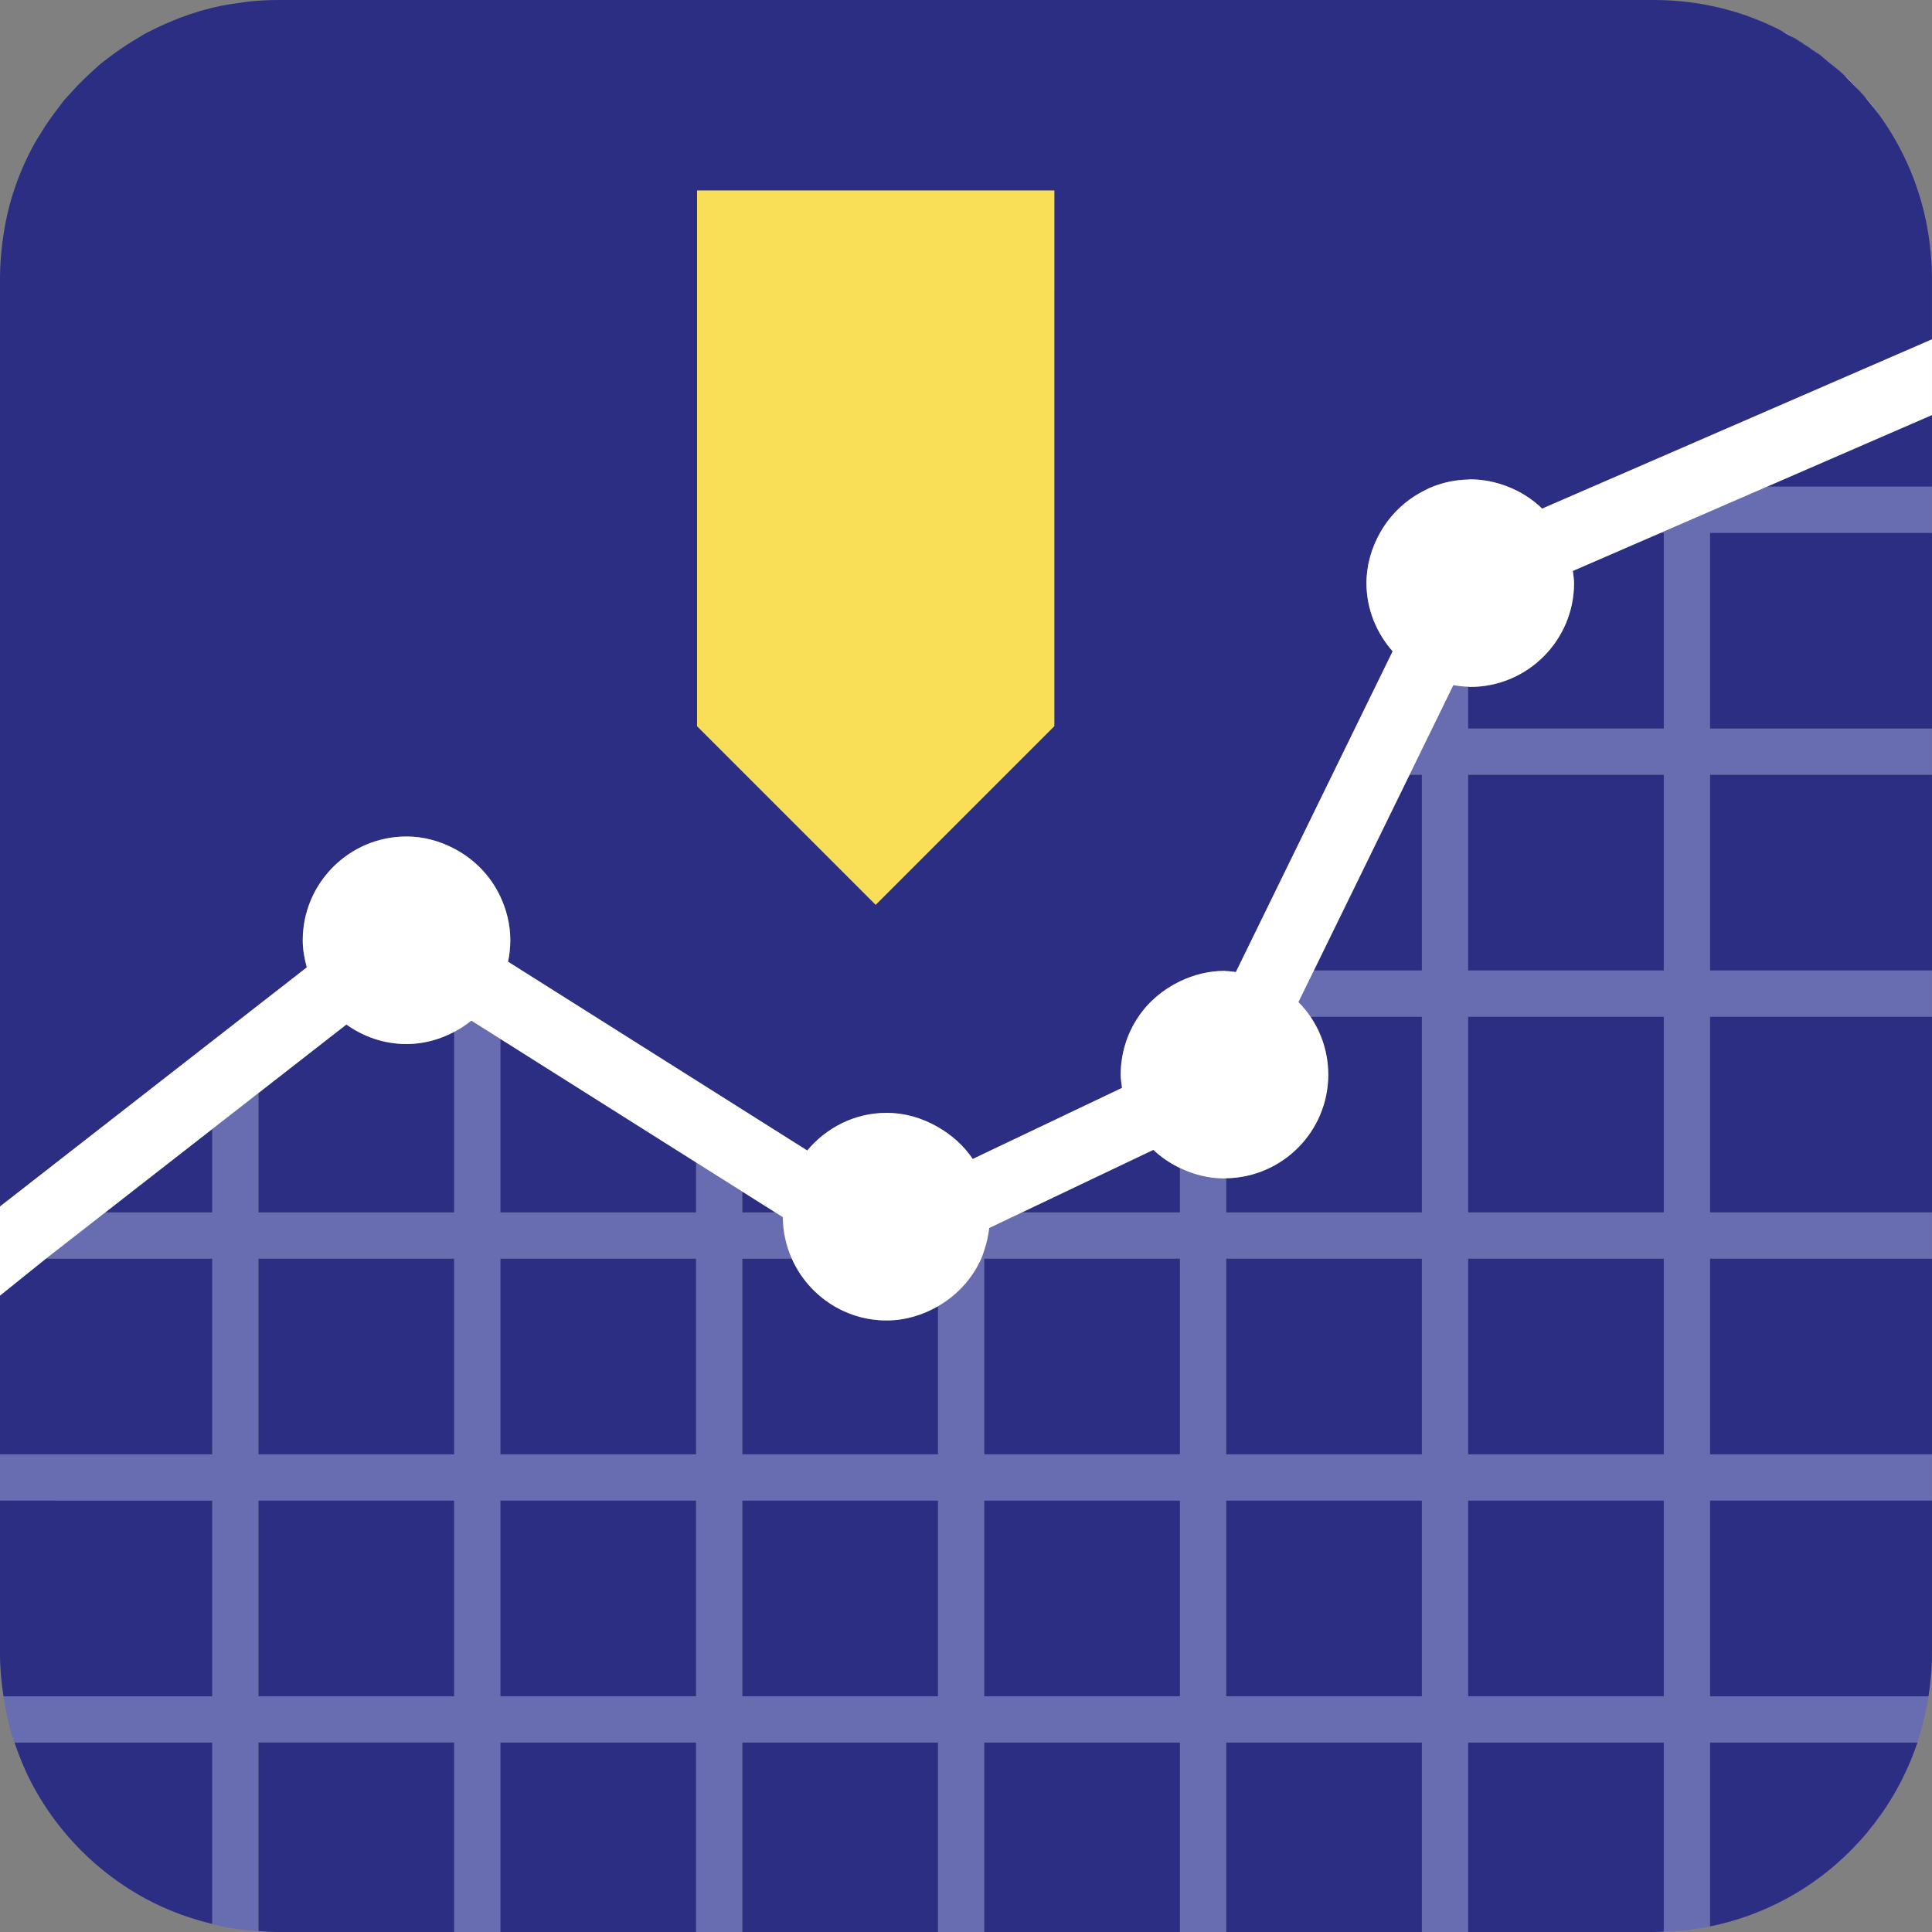 <?xml version="1.0" encoding="UTF-8" standalone="no"?>
<!-- Created with Inkscape (http://www.inkscape.org/) -->

<svg
   xmlns:dc="http://purl.org/dc/elements/1.1/"
   xmlns:cc="http://creativecommons.org/ns#"
   xmlns:rdf="http://www.w3.org/1999/02/22-rdf-syntax-ns#"
   xmlns:svg="http://www.w3.org/2000/svg"
   xmlns="http://www.w3.org/2000/svg"
   xmlns:sodipodi="http://sodipodi.sourceforge.net/DTD/sodipodi-0.dtd"
   xmlns:inkscape="http://www.inkscape.org/namespaces/inkscape"
   id="svg2"
   version="1.1"
   inkscape:version="0.91 r13725"
   xml:space="preserve"
   width="104.376"
   height="104.378"
   viewBox="0 0 104.376 104.378"
   sodipodi:docname="seznam-index-checker.svg"><rect x="0" y="0" width="104.376" height="104.378" fill="#808080" stroke="none"/><defs
     id="defs6"><clipPath
       clipPathUnits="userSpaceOnUse"
       id="clipPath16"><path
         d="m 0,610 644.125,0 0,-610 L 0,0 0,610 Z"
         id="path18"
         inkscape:connector-curvature="0" /></clipPath><clipPath
       clipPathUnits="userSpaceOnUse"
       id="clipPath124"><path
         d="m 0,610 644.125,0 0,-610 L 0,0 0,610 Z"
         id="path126"
         inkscape:connector-curvature="0" /></clipPath></defs><sodipodi:namedview
     pagecolor="#ffffff"
     bordercolor="#666666"
     borderopacity="1"
     objecttolerance="10"
     gridtolerance="10"
     guidetolerance="10"
     inkscape:pageopacity="0"
     inkscape:pageshadow="2"
     inkscape:window-width="1857"
     inkscape:window-height="1176"
     id="namedview4"
     showgrid="false"
     fit-margin-top="0"
     fit-margin-left="0"
     fit-margin-right="0"
     fit-margin-bottom="0"
     inkscape:zoom="2.6090574"
     inkscape:cx="36.874569"
     inkscape:cy="11.810625"
     inkscape:window-x="63"
     inkscape:window-y="24"
     inkscape:window-maximized="1"
     inkscape:current-layer="g10" /><g
     id="g10"
     inkscape:groupmode="layer"
     inkscape:label="MERGADO__ikonky__02_odnos"
     transform="matrix(1.25,0,0,-1.25,-497.817,473.817)"><g
       id="g128"
       transform="translate(398.346,368.479)"><path
         d="M 0,0 C -0.055,-0.468 -0.092,-0.942 -0.092,-1.425 -0.092,-0.942 -0.055,-0.468 0,0 Z"
         style="fill:#686cb0;fill-opacity:1;fill-rule:nonzero;stroke:none"
         id="path130"
         inkscape:connector-curvature="0" /></g><path
       d="m 470.162,337.11 -8.456,0 0,8.457 8.456,0 0,-8.457 z m 0,-10.456 -8.456,0 0,8.456 8.456,0 0,-8.456 z m 0,-10.456 -8.456,0 0,8.456 8.456,0 0,-8.456 z m 0,-10.457 -8.456,0 0,8.457 8.456,0 0,-8.457 z m -18.912,8.457 8.456,0 0,-8.457 -8.456,0 0,8.457 z m -10.457,0 8.457,0 0,-8.457 -8.457,0 0,8.457 z m -10.456,0 8.456,0 0,-8.457 -8.456,0 0,8.457 z m -10.456,0 8.456,0 0,-8.457 -8.456,0 0,8.457 z m -10.456,0 8.456,0 0,-8.457 -8.456,0 0,8.457 z m 0,10.456 8.456,0 0,-8.456 -8.456,0 0,8.456 z m 18.912,-8.456 -8.456,0 0,8.456 8.456,0 0,-8.456 z m 12.456,8.456 8.457,0 0,-8.456 -8.457,0 0,8.456 z m 18.913,-8.456 -8.456,0 0,8.456 8.456,0 0,-8.456 z m 22.048,39.824 0,2 -7.126,0 -2.466,-1.07 -2,-0.869 -0.141,-0.061 0.141,0 0,-8.456 -8.456,0 0,1.808 c -0.218,0.005 -0.43,0.03 -0.64,0.065 l -0.915,-1.873 -0.445,-0.91 -0.533,-1.09 0.533,0 0,-8.456 -4.666,0 -0.668,-1.365 c 0.192,-0.196 0.37,-0.407 0.523,-0.635 l 4.811,0 0,-8.456 -8.456,0 0,1.474 c -0.026,0 -0.049,-0.007 -0.074,-0.007 -0.692,0 -1.34,0.171 -1.926,0.452 l 0,-1.919 -6.826,0 -1.418,-0.675 c -0.037,-0.334 -0.107,-0.656 -0.213,-0.963 -0.042,-0.122 -0.078,-0.246 -0.13,-0.362 -0.388,-0.871 -1.049,-1.584 -1.87,-2.057 l 0,-6.399 -8.456,0 0,8.456 2.14,0 c -0.245,0.55 -0.387,1.155 -0.39,1.794 l -0.326,0.206 -1.424,0 0,0.898 -2,1.262 0,-2.16 -8.456,0 0,7.496 -1.254,0.792 c -0.232,-0.188 -0.48,-0.35 -0.746,-0.489 l 0,-7.799 -8.456,0 0,5.159 -2,-1.559 0,-3.6 -4.62,0 -2.567,-2 7.187,0 0,-8.456 -9.171,0 0,-2 9.171,0 0,-8.457 -9.02,0 c 0.091,-0.6 0.212,-1.19 0.388,-1.758 0.026,-0.082 0.061,-0.16 0.089,-0.242 l 8.543,0 0,-7.84 c 0.137,-0.033 0.271,-0.077 0.41,-0.106 0.518,-0.105 1.051,-0.165 1.59,-0.202 l 0,8.148 8.456,0 0,-8.189 2,0 0,8.189 8.456,0 0,-8.189 2,0 0,8.189 8.456,0 0,-8.189 2,0 0,8.189 8.457,0 0,-8.189 2,0 0,8.189 8.456,0 0,-8.189 2,0 0,8.189 8.456,0 0,-8.169 c 0.682,0.023 1.352,0.09 2,0.222 l 0,7.947 8.964,0 c 0.216,0.644 0.373,1.313 0.477,2 l -9.441,0 0,8.457 9.592,0 0,2 -9.592,0 0,8.456 9.592,0 0,2 -9.592,0 0,8.456 9.592,0 0,2 -9.592,0 0,8.456 9.592,0 0,2 -9.592,0 0,8.456 9.592,0 z"
       style="fill:#686cb0;fill-opacity:1;fill-rule:nonzero;stroke:none"
       id="path132"
       inkscape:connector-curvature="0" /><path
       d="m 451.25,316.198 8.456,0 0,8.456 -8.456,0 0,-8.456 z"
       style="fill:#2c2e83;fill-opacity:1;fill-rule:nonzero;stroke:none"
       id="path134"
       inkscape:connector-curvature="0" /><path
       d="m 451.25,305.741 8.456,0 0,8.457 -8.456,0 0,-8.457 z"
       style="fill:#2c2e83;fill-opacity:1;fill-rule:nonzero;stroke:none"
       id="path136"
       inkscape:connector-curvature="0" /><path
       d="m 461.706,305.741 8.456,0 0,8.457 -8.456,0 0,-8.457 z"
       style="fill:#2c2e83;fill-opacity:1;fill-rule:nonzero;stroke:none"
       id="path138"
       inkscape:connector-curvature="0" /><g
       id="g140"
       transform="translate(472.162,305.741)"><path
         d="m 0,0 9.441,0 c 0.09,0.592 0.151,1.193 0.151,1.811 l 0,6.646 L 0,8.457 0,0 Z"
         style="fill:#2c2e83;fill-opacity:1;fill-rule:nonzero;stroke:none"
         id="path142"
         inkscape:connector-curvature="0" /></g><g
       id="g144"
       transform="translate(398.489,323.29)"><path
         d="m 0,0 -0.235,0.302 0,-7.395 9.171,0 0,8.456 -7.187,0 L 0,0 Z"
         style="fill:#2c2e83;fill-opacity:1;fill-rule:nonzero;stroke:none"
         id="path146"
         inkscape:connector-curvature="0" /></g><g
       id="g148"
       transform="translate(398.254,307.552)"><path
         d="m 0,0 c 0,-0.617 0.061,-1.219 0.151,-1.811 l 9.02,0 0,8.457 L 0,6.646 0,0 Z"
         style="fill:#2c2e83;fill-opacity:1;fill-rule:nonzero;stroke:none"
         id="path150"
         inkscape:connector-curvature="0" /></g><g
       id="g152"
       transform="translate(409.425,295.594)"><path
         d="m 0,0 c 0.275,-0.019 0.549,-0.042 0.829,-0.042 l 7.627,0 0,8.19 L 0,8.148 0,0 Z"
         style="fill:#2c2e83;fill-opacity:1;fill-rule:nonzero;stroke:none"
         id="path154"
         inkscape:connector-curvature="0" /></g><path
       d="m 419.881,295.552 8.456,0 0,8.189 -8.456,0 0,-8.189 z"
       style="fill:#2c2e83;fill-opacity:1;fill-rule:nonzero;stroke:none"
       id="path156"
       inkscape:connector-curvature="0" /><path
       d="m 440.793,305.741 8.457,0 0,8.457 -8.457,0 0,-8.457 z"
       style="fill:#2c2e83;fill-opacity:1;fill-rule:nonzero;stroke:none"
       id="path158"
       inkscape:connector-curvature="0" /><g
       id="g160"
       transform="translate(399.702,301.832)"><path
         d="M 0,0 C 0.37,-0.68 0.803,-1.321 1.292,-1.913 1.781,-2.506 2.326,-3.051 2.919,-3.54 3.511,-4.029 4.152,-4.462 4.832,-4.832 5.731,-5.32 6.704,-5.684 7.723,-5.931 l 0,7.84 -8.543,0 C -0.598,1.247 -0.329,0.605 0,0"
         style="fill:#2c2e83;fill-opacity:1;fill-rule:nonzero;stroke:none"
         id="path162"
         inkscape:connector-curvature="0" /></g><path
       d="m 430.337,305.741 8.456,0 0,8.457 -8.456,0 0,-8.457 z"
       style="fill:#2c2e83;fill-opacity:1;fill-rule:nonzero;stroke:none"
       id="path164"
       inkscape:connector-curvature="0" /><path
       d="m 472.162,316.198 9.592,0 0,8.456 -9.592,0 0,-8.456 z"
       style="fill:#2c2e83;fill-opacity:1;fill-rule:nonzero;stroke:none"
       id="path166"
       inkscape:connector-curvature="0" /><path
       d="m 472.162,347.566 9.592,0 0,8.456 -9.592,0 0,-8.456 z"
       style="fill:#2c2e83;fill-opacity:1;fill-rule:nonzero;stroke:none"
       id="path168"
       inkscape:connector-curvature="0" /><path
       d="m 472.162,337.11 9.592,0 0,8.457 -9.592,0 0,-8.457 z"
       style="fill:#2c2e83;fill-opacity:1;fill-rule:nonzero;stroke:none"
       id="path170"
       inkscape:connector-curvature="0" /><g
       id="g172"
       transform="translate(481.754,358.022)"><path
         d="M 0,0 0,3.094 -7.126,0 0,0 Z"
         style="fill:#2c2e83;fill-opacity:1;fill-rule:nonzero;stroke:none"
         id="path174"
         inkscape:connector-curvature="0" /></g><path
       d="m 440.793,316.198 8.457,0 0,8.456 -8.457,0 0,-8.456 z"
       style="fill:#2c2e83;fill-opacity:1;fill-rule:nonzero;stroke:none"
       id="path176"
       inkscape:connector-curvature="0" /><g
       id="g178"
       transform="translate(442.424,326.654)"><path
         d="m 0,0 6.826,0 0,1.919 C 6.403,2.122 6.015,2.384 5.678,2.703 L 0,0 Z"
         style="fill:#2c2e83;fill-opacity:1;fill-rule:nonzero;stroke:none"
         id="path180"
         inkscape:connector-curvature="0" /></g><g
       id="g182"
       transform="translate(419.881,326.654)"><path
         d="m 0,0 8.456,0 0,2.161 L 0,7.497 0,0 Z"
         style="fill:#2c2e83;fill-opacity:1;fill-rule:nonzero;stroke:none"
         id="path184"
         inkscape:connector-curvature="0" /></g><path
       d="m 472.162,326.654 9.592,0 0,8.456 -9.592,0 0,-8.456 z"
       style="fill:#2c2e83;fill-opacity:1;fill-rule:nonzero;stroke:none"
       id="path186"
       inkscape:connector-curvature="0" /><path
       d="m 419.881,316.198 8.456,0 0,8.456 -8.456,0 0,-8.456 z"
       style="fill:#2c2e83;fill-opacity:1;fill-rule:nonzero;stroke:none"
       id="path188"
       inkscape:connector-curvature="0" /><g
       id="g190"
       transform="translate(455.661,332.606)"><path
         d="m 0,0 c 0,-2.448 -1.972,-4.437 -4.411,-4.478 l 0,-1.475 8.456,0 0,8.456 -4.811,0 C -0.282,1.788 0,0.926 0,0"
         style="fill:#2c2e83;fill-opacity:1;fill-rule:nonzero;stroke:none"
         id="path192"
         inkscape:connector-curvature="0" /></g><g
       id="g194"
       transform="translate(407.425,326.654)"><path
         d="M 0,0 0,3.6 -4.62,0 0,0 Z"
         style="fill:#2c2e83;fill-opacity:1;fill-rule:nonzero;stroke:none"
         id="path196"
         inkscape:connector-curvature="0" /></g><g
       id="g198"
       transform="translate(430.337,326.654)"><path
         d="M 0,0 1.424,0 0,0.899 0,0 Z"
         style="fill:#2c2e83;fill-opacity:1;fill-rule:nonzero;stroke:none"
         id="path200"
         inkscape:connector-curvature="0" /></g><g
       id="g202"
       transform="translate(472.162,295.794)"><path
         d="M 0,0 C 1.176,0.24 2.289,0.65 3.312,1.206 5.958,2.643 7.994,5.051 8.964,7.947 L 0,7.947 0,0 Z"
         style="fill:#2c2e83;fill-opacity:1;fill-rule:nonzero;stroke:none"
         id="path204"
         inkscape:connector-curvature="0" /></g><g
       id="g206"
       transform="translate(413.225,334.774)"><path
         d="m 0,0 -3.8,-2.961 0,-5.159 8.456,0 0,7.799 C 4.037,-0.644 3.344,-0.844 2.599,-0.844 1.628,-0.844 0.735,-0.526 0,0"
         style="fill:#2c2e83;fill-opacity:1;fill-rule:nonzero;stroke:none"
         id="path208"
         inkscape:connector-curvature="0" /></g><path
       d="m 409.425,316.198 8.456,0 0,8.456 -8.456,0 0,-8.456 z"
       style="fill:#2c2e83;fill-opacity:1;fill-rule:nonzero;stroke:none"
       id="path210"
       inkscape:connector-curvature="0" /><g
       id="g212"
       transform="translate(432.477,324.654)"><path
         d="m 0,0 -2.14,0 0,-8.456 8.456,0 0,6.4 C 5.658,-2.436 4.906,-2.669 4.093,-2.669 2.267,-2.669 0.699,-1.569 0,0"
         style="fill:#2c2e83;fill-opacity:1;fill-rule:nonzero;stroke:none"
         id="path214"
         inkscape:connector-curvature="0" /></g><path
       d="m 461.706,326.654 8.456,0 0,8.456 -8.456,0 0,-8.456 z"
       style="fill:#2c2e83;fill-opacity:1;fill-rule:nonzero;stroke:none"
       id="path216"
       inkscape:connector-curvature="0" /><path
       d="m 461.706,316.198 8.456,0 0,8.456 -8.456,0 0,-8.456 z"
       style="fill:#2c2e83;fill-opacity:1;fill-rule:nonzero;stroke:none"
       id="path218"
       inkscape:connector-curvature="0" /><g
       id="g220"
       transform="translate(455.04,337.11)"><path
         d="m 0,0 4.666,0 0,8.457 -0.532,0 L 0,0 Z"
         style="fill:#2c2e83;fill-opacity:1;fill-rule:nonzero;stroke:none"
         id="path222"
         inkscape:connector-curvature="0" /></g><path
       d="m 430.337,295.552 8.456,0 0,8.189 -8.456,0 0,-8.189 z"
       style="fill:#2c2e83;fill-opacity:1;fill-rule:nonzero;stroke:none"
       id="path224"
       inkscape:connector-curvature="0" /><g
       id="g226"
       transform="translate(466.231,354.377)"><path
         d="m 0,0 c 0.021,-0.175 0.053,-0.346 0.053,-0.526 0,-2.473 -2.012,-4.486 -4.486,-4.486 -0.032,0 -0.061,0.009 -0.092,0.01 l 0,-1.808 8.456,0 0,8.456 -0.141,0 L 0,0 Z"
         style="fill:#2c2e83;fill-opacity:1;fill-rule:nonzero;stroke:none"
         id="path228"
         inkscape:connector-curvature="0" /></g><path
       d="m 461.706,337.11 8.456,0 0,8.457 -8.456,0 0,-8.457 z"
       style="fill:#2c2e83;fill-opacity:1;fill-rule:nonzero;stroke:none"
       id="path230"
       inkscape:connector-curvature="0" /><path
       d="m 419.881,305.741 8.456,0 0,8.457 -8.456,0 0,-8.457 z"
       style="fill:#2c2e83;fill-opacity:1;fill-rule:nonzero;stroke:none"
       id="path232"
       inkscape:connector-curvature="0" /><path
       d="m 440.793,295.552 8.457,0 0,8.189 -8.457,0 0,-8.189 z"
       style="fill:#2c2e83;fill-opacity:1;fill-rule:nonzero;stroke:none"
       id="path234"
       inkscape:connector-curvature="0" /><path
       d="m 451.25,295.552 8.456,0 0,8.189 -8.456,0 0,-8.189 z"
       style="fill:#2c2e83;fill-opacity:1;fill-rule:nonzero;stroke:none"
       id="path236"
       inkscape:connector-curvature="0" /><path
       d="m 409.425,305.741 8.456,0 0,8.457 -8.456,0 0,-8.457 z"
       style="fill:#2c2e83;fill-opacity:1;fill-rule:nonzero;stroke:none"
       id="path238"
       inkscape:connector-curvature="0" /><g
       id="g240"
       transform="translate(461.706,295.552)"><path
         d="M 0,0 8.048,0 C 8.186,0 8.32,0.016 8.456,0.021 l 0,8.168 L 0,8.189 0,0 Z"
         style="fill:#2c2e83;fill-opacity:1;fill-rule:nonzero;stroke:none"
         id="path242"
         inkscape:connector-curvature="0" /></g><g
       id="g244"
       transform="translate(443.821,358.022)"><path
         d="m 0,0 0,-2 0,-8.353 -0.103,-0.103 -2,-2 -0.925,-0.925 -2,-2 -2.693,-2.692 -5.617,5.617 -0.146,0.146 -1.854,1.854 -0.103,0.103 0,8.353 0,2 0,6.86 0,1.597 0,2 0,2.339 15.441,0 0,-2.339 0,-2 L 0,0 Z m 37.841,10.457 c -0.468,3.947 -2.844,7.309 -6.188,9.126 -1.7,0.924 -3.649,1.448 -5.72,1.448 l -59.5,0 c -0.4,0 -0.795,-0.021 -1.184,-0.059 -0.134,-0.014 -0.263,-0.039 -0.396,-0.056 -0.253,-0.034 -0.506,-0.067 -0.754,-0.116 -0.027,-0.005 -0.057,-0.007 -0.085,-0.013 -0.301,-0.061 -0.598,-0.135 -0.891,-0.219 -0.025,-0.007 -0.05,-0.017 -0.075,-0.024 -0.299,-0.088 -0.593,-0.189 -0.882,-0.299 -0.088,-0.033 -0.174,-0.07 -0.26,-0.106 -0.23,-0.094 -0.456,-0.193 -0.678,-0.3 -0.088,-0.043 -0.175,-0.086 -0.261,-0.13 -0.084,-0.043 -0.171,-0.081 -0.254,-0.126 -0.101,-0.055 -0.195,-0.121 -0.295,-0.179 -0.153,-0.09 -0.305,-0.181 -0.455,-0.277 -0.168,-0.108 -0.333,-0.221 -0.496,-0.337 -0.133,-0.095 -0.264,-0.193 -0.393,-0.294 -0.09,-0.07 -0.186,-0.132 -0.274,-0.205 -0.076,-0.062 -0.143,-0.133 -0.217,-0.197 -0.112,-0.097 -0.22,-0.197 -0.328,-0.298 -0.165,-0.155 -0.328,-0.311 -0.484,-0.474 -0.089,-0.093 -0.174,-0.19 -0.261,-0.287 -0.111,-0.124 -0.23,-0.242 -0.337,-0.371 -0.049,-0.059 -0.09,-0.124 -0.137,-0.184 -0.065,-0.081 -0.124,-0.165 -0.186,-0.247 -0.162,-0.216 -0.321,-0.433 -0.469,-0.659 -0.032,-0.05 -0.06,-0.102 -0.092,-0.151 -0.14,-0.222 -0.282,-0.441 -0.408,-0.672 -0.369,-0.68 -0.675,-1.4 -0.909,-2.151 -0.214,-0.689 -0.36,-1.407 -0.447,-2.143 l 0,0 c -0.056,-0.469 -0.092,-0.943 -0.092,-1.426 l 0,-0.574 0,-8.457 0,-2 0,-8.456 0,-2 0,-8.457 0,-2 0,-8.199 9.171,7.147 1.35,1.052 0.65,0.507 1.916,1.493 0.173,0.135 c -0.103,0.376 -0.175,0.763 -0.175,1.171 0,2.473 2.012,4.485 4.485,4.485 0.745,0 1.438,-0.2 2.057,-0.522 0.875,-0.457 1.581,-1.182 2,-2.079 0.268,-0.575 0.429,-1.209 0.429,-1.884 0,-0.318 -0.036,-0.627 -0.099,-0.926 l 0.602,-0.38 3.169,-2 4.355,-2.748 2,-1.262 2.806,-1.771 c 0.824,0.986 2.046,1.627 3.427,1.627 0.813,0 1.565,-0.234 2.223,-0.613 0.598,-0.345 1.119,-0.808 1.503,-1.38 l 0.497,0.237 5.955,2.836 c -0.024,0.189 -0.058,0.375 -0.058,0.571 0,0.926 0.283,1.788 0.766,2.503 0.446,0.661 1.07,1.184 1.794,1.531 0.586,0.281 1.234,0.451 1.926,0.451 0.025,0 0.049,-0.007 0.074,-0.007 0.143,-0.003 0.279,-0.027 0.418,-0.042 l 0.033,0.067 4.134,8.457 0.977,2 1.632,3.337 c -0.696,0.79 -1.132,1.815 -1.132,2.948 0,0.791 0.224,1.525 0.585,2.171 0.422,0.753 1.047,1.366 1.809,1.772 0.155,0.082 0.308,0.164 0.473,0.228 0.476,0.185 0.989,0.294 1.527,0.305 0.031,0 0.06,0.009 0.092,0.009 0.572,0 1.115,-0.118 1.619,-0.314 0.559,-0.218 1.064,-0.54 1.489,-0.95 l 2.188,0.95 3.068,1.332 2,0.868 9.592,4.165 0,2.092 0,0.574 c 0,0.483 -0.036,0.957 -0.092,1.426"
         style="fill:#2c2e83;fill-opacity:1;fill-rule:nonzero;stroke:none"
         id="path246"
         inkscape:connector-curvature="0" /></g><g
       id="g248"
       transform="translate(476.437,297.584)"><path
         d="m 0,0 c 2.176,1.463 3.841,3.624 4.69,6.157 0.216,0.644 0.372,1.313 0.477,2 C 5.062,7.47 4.905,6.801 4.689,6.157 3.84,3.624 2.176,1.463 0,0"
         style="fill:#ffffff;fill-opacity:1;fill-rule:nonzero;stroke:none"
         id="path250"
         inkscape:connector-curvature="0" /></g><g
       id="g252"
       transform="translate(473.962,378.284)"><path
         d="M 0,0 C -0.265,0.099 -0.538,0.182 -0.811,0.263 -0.538,0.182 -0.265,0.099 0,0"
         style="fill:#ffffff;fill-opacity:1;fill-rule:nonzero;stroke:none"
         id="path254"
         inkscape:connector-curvature="0" /></g><g
       id="g256"
       transform="translate(475.235,377.716)"><path
         d="M 0,0 C -0.241,0.124 -0.488,0.237 -0.739,0.345 -0.489,0.237 -0.241,0.124 0,0"
         style="fill:#ffffff;fill-opacity:1;fill-rule:nonzero;stroke:none"
         id="path258"
         inkscape:connector-curvature="0" /></g><g
       id="g260"
       transform="translate(474.497,378.061)"><path
         d="M 0,0 C -0.177,0.077 -0.354,0.154 -0.535,0.222 -0.354,0.154 -0.177,0.077 0,0"
         style="fill:#ffffff;fill-opacity:1;fill-rule:nonzero;stroke:none"
         id="path262"
         inkscape:connector-curvature="0" /></g><g
       id="g264"
       transform="translate(473.151,378.547)"><path
         d="M 0,0 C -0.178,0.052 -0.352,0.111 -0.533,0.155 -0.352,0.111 -0.177,0.052 0,0"
         style="fill:#ffffff;fill-opacity:1;fill-rule:nonzero;stroke:none"
         id="path266"
         inkscape:connector-curvature="0" /></g><g
       id="g268"
       transform="translate(471.212,378.962)"><path
         d="M 0,0 C -0.478,0.058 -0.964,0.092 -1.458,0.092 -0.964,0.092 -0.478,0.058 0,0"
         style="fill:#ffffff;fill-opacity:1;fill-rule:nonzero;stroke:none"
         id="path270"
         inkscape:connector-curvature="0" /></g><g
       id="g272"
       transform="translate(472.617,378.702)"><path
         d="M 0,0 C -0.307,0.075 -0.622,0.128 -0.939,0.18 -0.623,0.129 -0.307,0.075 0,0"
         style="fill:#ffffff;fill-opacity:1;fill-rule:nonzero;stroke:none"
         id="path274"
         inkscape:connector-curvature="0" /></g><g
       id="g276"
       transform="translate(471.678,378.881)"><path
         d="M 0,0 C -0.156,0.025 -0.308,0.061 -0.467,0.08 -0.309,0.061 -0.156,0.025 0,0"
         style="fill:#ffffff;fill-opacity:1;fill-rule:nonzero;stroke:none"
         id="path278"
         inkscape:connector-curvature="0" /></g><g
       id="g280"
       transform="translate(481.375,370.006)"><path
         d="M 0,0 C -0.106,0.422 -0.236,0.834 -0.385,1.237 -0.235,0.835 -0.107,0.422 0,0"
         style="fill:#ffffff;fill-opacity:1;fill-rule:nonzero;stroke:none"
         id="path282"
         inkscape:connector-curvature="0" /></g><g
       id="g284"
       transform="translate(481.422,369.805)"><path
         d="M 0,0 C -0.016,0.067 -0.03,0.135 -0.046,0.201 -0.03,0.135 -0.016,0.067 0,0"
         style="fill:#ffffff;fill-opacity:1;fill-rule:nonzero;stroke:none"
         id="path286"
         inkscape:connector-curvature="0" /></g><g
       id="g288"
       transform="translate(480.99,371.243)"><path
         d="M 0,0 C -0.02,0.054 -0.042,0.108 -0.062,0.161 -0.042,0.108 -0.02,0.054 0,0"
         style="fill:#ffffff;fill-opacity:1;fill-rule:nonzero;stroke:none"
         id="path290"
         inkscape:connector-curvature="0" /></g><g
       id="g292"
       transform="translate(480.928,371.405)"><path
         d="M 0,0 C -0.33,0.849 -0.751,1.651 -1.256,2.394 -0.751,1.652 -0.33,0.849 0,0"
         style="fill:#ffffff;fill-opacity:1;fill-rule:nonzero;stroke:none"
         id="path294"
         inkscape:connector-curvature="0" /></g><g
       id="g296"
       transform="translate(479.672,373.799)"><path
         d="M 0,0 C -0.014,0.021 -0.028,0.043 -0.042,0.064 -0.028,0.043 -0.014,0.021 0,0"
         style="fill:#ffffff;fill-opacity:1;fill-rule:nonzero;stroke:none"
         id="path298"
         inkscape:connector-curvature="0" /></g><g
       id="g300"
       transform="translate(478.852,374.865)"><path
         d="m 0,0 c -0.077,0.09 -0.158,0.174 -0.238,0.262 -0.142,0.156 -0.281,0.315 -0.431,0.464 -0.082,0.08 -0.17,0.153 -0.253,0.231 -0.099,0.092 -0.199,0.182 -0.3,0.271 C -1.344,1.334 -1.463,1.44 -1.589,1.541 -1.709,1.638 -1.836,1.727 -1.96,1.82 -2.063,1.896 -2.161,1.975 -2.266,2.048 -2.373,2.122 -2.481,2.191 -2.59,2.262 -2.732,2.354 -2.877,2.439 -3.023,2.524 -3.142,2.595 -3.256,2.674 -3.378,2.74 -3.455,2.782 -3.539,2.812 -3.616,2.852 -3.441,2.761 -3.269,2.665 -3.099,2.566 -2.873,2.436 -2.652,2.298 -2.436,2.154 -2.279,2.048 -2.124,1.94 -1.972,1.828 -1.965,1.822 -1.958,1.817 -1.95,1.812 -1.738,1.654 -1.533,1.487 -1.332,1.316 -1.208,1.211 -1.085,1.106 -0.967,0.996 -0.948,0.978 -0.928,0.961 -0.909,0.943 -0.702,0.749 -0.504,0.545 -0.312,0.336 -0.204,0.22 -0.093,0.107 0.01,-0.014 0.281,-0.331 0.541,-0.658 0.778,-1.002 0.583,-0.72 0.38,-0.443 0.162,-0.178 0.111,-0.116 0.052,-0.061 0,0"
         style="fill:#ffffff;fill-opacity:1;fill-rule:nonzero;stroke:none"
         id="path302"
         inkscape:connector-curvature="0" /></g><g
       id="g304"
       transform="translate(481.662,368.479)"><path
         d="M 0,0 C -0.053,0.451 -0.139,0.892 -0.241,1.326 -0.139,0.892 -0.054,0.451 0,0 0.055,-0.468 0.092,-0.942 0.092,-1.425 l 0,-0.575 0,-2.091 -9.592,-4.165 -2,-0.869 -3.068,-1.332 -2.188,-0.95 c -0.425,0.41 -0.93,0.733 -1.49,0.95 -0.504,0.197 -1.046,0.314 -1.619,0.314 -0.031,0 -0.06,-0.008 -0.092,-0.009 -0.538,-0.011 -1.051,-0.119 -1.526,-0.305 -0.165,-0.064 -0.319,-0.145 -0.474,-0.227 -0.762,-0.407 -1.387,-1.02 -1.808,-1.773 -0.361,-0.646 -0.585,-1.379 -0.585,-2.171 0,-1.133 0.436,-2.157 1.131,-2.948 l -1.631,-3.337 -0.978,-2 -4.133,-8.456 -0.034,-0.068 c -0.139,0.015 -0.275,0.04 -0.418,0.042 -0.025,0.001 -0.048,0.008 -0.074,0.008 -0.692,0 -1.34,-0.171 -1.926,-0.452 -0.723,-0.347 -1.348,-0.87 -1.794,-1.53 -0.483,-0.716 -0.765,-1.577 -0.765,-2.504 0,-0.195 0.033,-0.382 0.057,-0.571 l -5.955,-2.835 -0.497,-0.237 c -0.383,0.571 -0.904,1.034 -1.503,1.379 -0.658,0.379 -1.41,0.613 -2.222,0.613 -1.382,0 -2.604,-0.641 -3.427,-1.626 l -2.807,1.771 -2,1.262 -4.354,2.748 -3.17,2 -0.601,0.38 c 0.063,0.299 0.098,0.608 0.098,0.926 0,0.674 -0.161,1.308 -0.429,1.883 -0.418,0.897 -1.125,1.623 -2,2.079 -0.619,0.323 -1.311,0.523 -2.056,0.523 -2.474,0 -4.486,-2.012 -4.486,-4.485 0,-0.408 0.073,-0.796 0.175,-1.172 l -0.172,-0.134 -1.917,-1.494 -0.65,-0.506 -1.35,-1.052 -9.171,-7.148 0,0 0,-0.256 0,-1.645 0,-0.355 0,-1.061 0.001,-0.537 1.984,1.598 2.566,2 4.62,3.6 2,1.559 3.8,2.961 c 0.735,-0.526 1.629,-0.844 2.6,-0.844 0.745,0 1.437,0.2 2.056,0.523 0.266,0.139 0.515,0.302 0.746,0.489 l 1.254,-0.791 8.456,-5.336 2,-1.262 1.425,-0.899 0.326,-0.206 c 0.003,-0.639 0.144,-1.244 0.389,-1.794 0.699,-1.569 2.268,-2.67 4.094,-2.67 0.812,0 1.564,0.234 2.222,0.613 0.821,0.473 1.483,1.186 1.871,2.057 0.052,0.116 0.087,0.24 0.129,0.362 0.107,0.308 0.176,0.629 0.214,0.963 l 1.417,0.675 5.678,2.703 c 0.337,-0.319 0.725,-0.581 1.148,-0.784 0.586,-0.281 1.234,-0.452 1.926,-0.452 0.026,0 0.049,0.007 0.074,0.008 2.439,0.04 4.412,2.03 4.412,4.477 0,0.927 -0.283,1.788 -0.766,2.504 -0.154,0.228 -0.331,0.439 -0.523,0.635 l 0.667,1.365 4.134,8.456 0.532,1.09 0.446,0.91 0.915,1.873 c 0.209,-0.034 0.422,-0.06 0.639,-0.064 0.032,-0.001 0.061,-0.01 0.092,-0.01 2.474,0 4.487,2.012 4.487,4.486 0,0.18 -0.033,0.351 -0.054,0.526 l 3.791,1.645 0.141,0.062 2,0.868 2.465,1.07 7.127,3.095 0,-3.095 0,-2 0,-8.456 0,-2 0,-8.456 0,-2 0,-8.456 0,-2 0,-8.456 0,-2 0,-6.646 c 0,-0.617 -0.061,-1.219 -0.151,-1.811 0.09,0.592 0.151,1.194 0.151,1.811 l 0,6.646 0,2 0,8.456 0,2 0,8.456 0,2 0,8.456 0,2 0,8.456 0,2 0,3.095 0,1.635 0,1.636 0,2.091 0,0.575 C 0.092,-0.942 0.055,-0.468 0,0"
         style="fill:#ffffff;fill-opacity:1;fill-rule:nonzero;stroke:none"
         id="path306"
         inkscape:connector-curvature="0" /></g><g
       id="g308"
       transform="translate(428.38,370.819)"><path
         d="m 0,0 0,-2.34 0,-2 0,-1.596 0,-6.86 0,-2 0,-8.353 0.103,-0.103 1.854,-1.854 0.146,-0.146 5.618,-5.618 2.692,2.693 2,2 0.925,0.925 2,2 0.103,0.103 0,8.353 0,2 0,8.456 0,2 0,2.34 L 0,0 Z"
         style="fill:#f9de58;fill-opacity:1;fill-rule:nonzero;stroke:none"
         id="path310"
         inkscape:connector-curvature="0" /></g></g></svg>